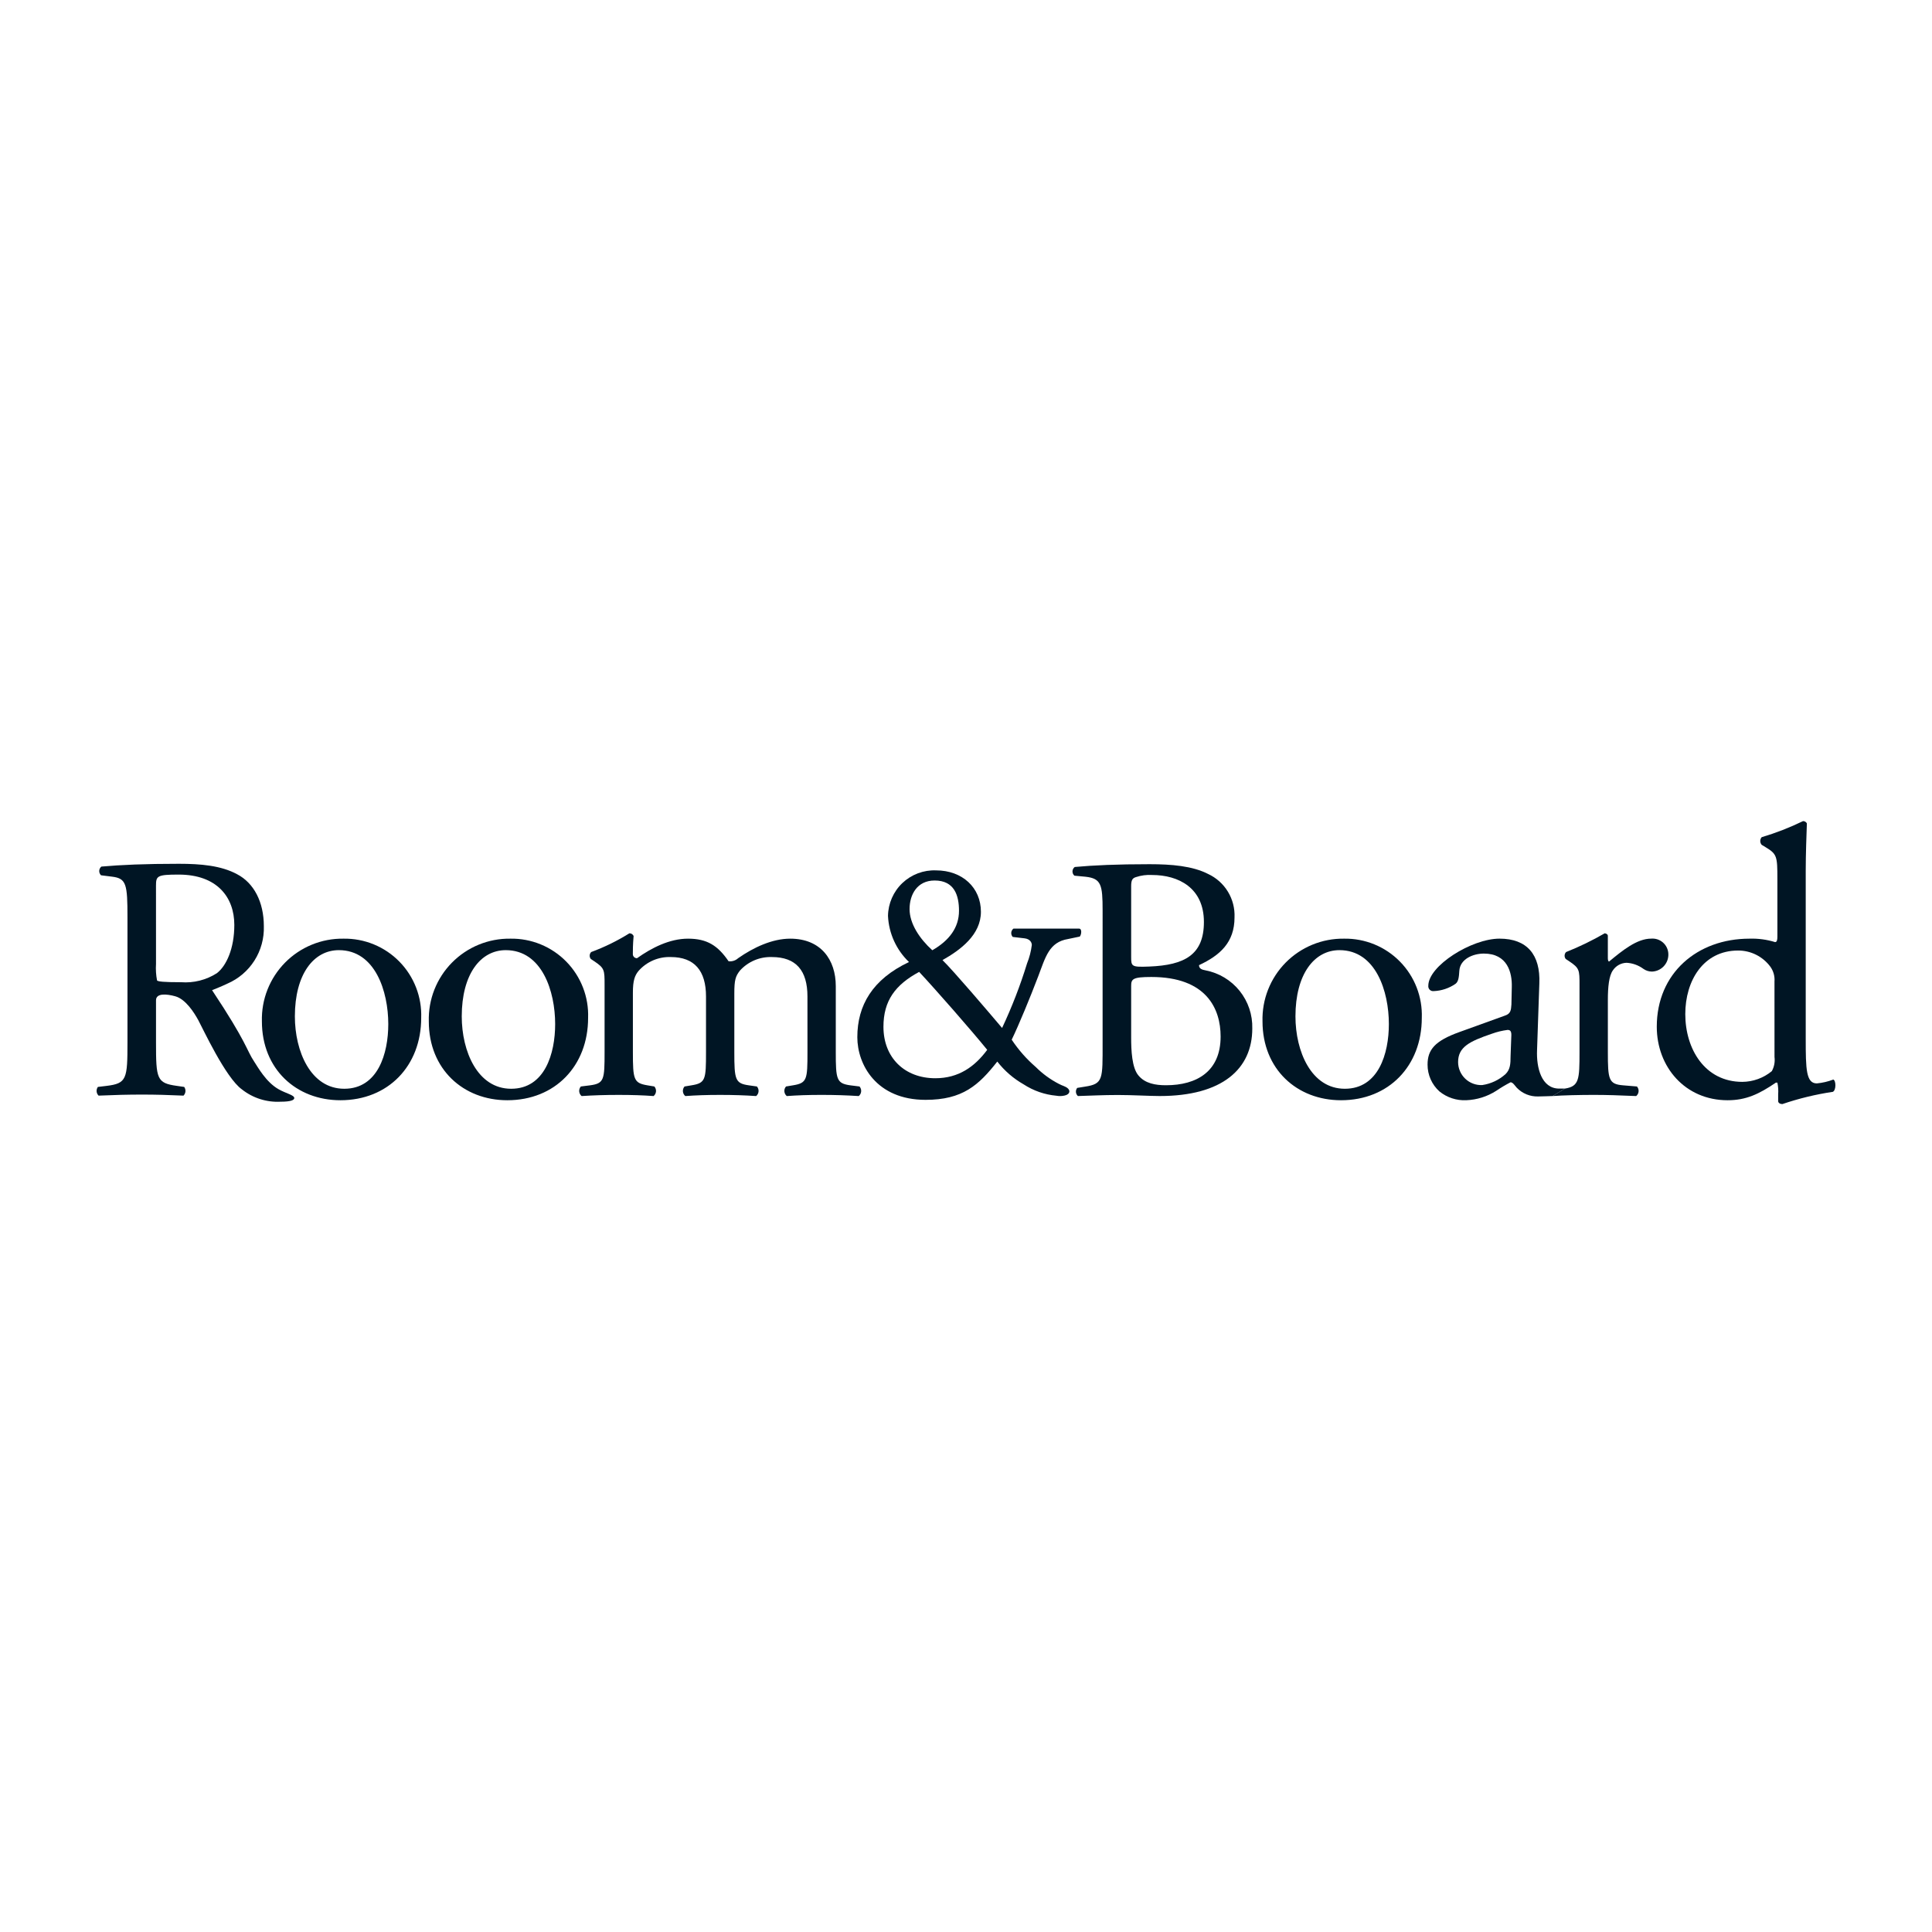 <?xml version="1.0" encoding="UTF-8"?> <svg xmlns="http://www.w3.org/2000/svg" width="200" height="200" viewBox="0 0 200 200" fill="none"><path d="M18.144 103.135C17.233 102.883 16.15 102.796 16.15 103.552V107.905C16.15 111.689 16.222 112.122 18.313 112.41L19.07 112.518C19.165 112.653 19.21 112.817 19.197 112.982C19.184 113.146 19.113 113.301 18.997 113.419C17.376 113.347 16.151 113.311 14.709 113.311C13.195 113.311 11.898 113.347 10.205 113.419C10.087 113.302 10.015 113.147 10.002 112.982C9.989 112.817 10.035 112.652 10.133 112.518L11.034 112.41C13.124 112.157 13.196 111.689 13.196 107.905V94.969C13.196 91.545 13.088 90.933 11.61 90.753L10.457 90.609C10.396 90.55 10.348 90.478 10.316 90.399C10.284 90.32 10.269 90.235 10.273 90.15C10.276 90.065 10.297 89.982 10.335 89.905C10.373 89.829 10.427 89.762 10.493 89.708C12.511 89.528 14.998 89.419 18.529 89.419C20.764 89.419 22.891 89.6 24.547 90.501C26.276 91.402 27.313 93.361 27.313 95.883C27.352 97.138 27.014 98.376 26.34 99.436C25.667 100.496 24.69 101.329 23.537 101.826C22.691 102.221 22.578 102.242 21.953 102.503C25.598 107.985 25.512 108.699 26.314 109.899C26.69 110.462 27.527 112.008 28.829 112.752C29.618 113.203 30.463 113.353 30.463 113.672C30.463 113.879 30.106 114.048 29.055 114.048C27.605 114.127 26.176 113.673 25.038 112.771C23.353 111.564 20.984 106.446 20.534 105.62C20.083 104.794 19.208 103.428 18.144 103.135ZM16.15 99.784C16.113 100.358 16.149 100.934 16.258 101.499C16.366 101.607 16.909 101.679 18.745 101.679C20.051 101.777 21.353 101.448 22.455 100.742C23.432 99.985 24.257 98.198 24.257 95.748C24.257 92.901 22.491 90.537 18.492 90.537C16.258 90.537 16.148 90.68 16.148 91.689L16.15 99.784Z" fill="#001524"></path><path d="M43.602 105.375C43.602 110.33 40.193 113.897 35.238 113.897C30.681 113.897 27.112 110.686 27.112 105.732C27.081 104.609 27.277 103.492 27.689 102.447C28.101 101.402 28.72 100.451 29.508 99.651C30.297 98.851 31.239 98.219 32.278 97.793C33.318 97.366 34.432 97.154 35.555 97.17C36.63 97.152 37.698 97.353 38.693 97.761C39.688 98.169 40.589 98.775 41.342 99.543C42.095 100.311 42.684 101.224 43.072 102.226C43.461 103.229 43.641 104.3 43.602 105.375ZM35.081 98.359C32.465 98.359 30.525 100.856 30.525 105.216C30.525 108.823 32.152 112.708 35.638 112.708C39.124 112.708 40.195 109.063 40.195 106.009C40.193 102.64 38.845 98.359 35.081 98.359Z" fill="#001524"></path><path d="M60.88 105.375C60.88 110.33 57.471 113.897 52.516 113.897C47.959 113.897 44.39 110.686 44.39 105.732C44.359 104.609 44.555 103.491 44.967 102.446C45.379 101.401 45.998 100.45 46.786 99.651C47.575 98.851 48.517 98.219 49.556 97.792C50.596 97.366 51.71 97.154 52.834 97.17C53.909 97.152 54.976 97.353 55.971 97.761C56.966 98.169 57.867 98.775 58.62 99.543C59.373 100.311 59.962 101.224 60.35 102.226C60.739 103.229 60.919 104.3 60.88 105.375ZM52.357 98.359C49.741 98.359 47.8 100.856 47.8 105.216C47.8 108.823 49.428 112.708 52.914 112.708C56.4 112.708 57.47 109.063 57.47 106.009C57.471 102.64 56.123 98.359 52.357 98.359Z" fill="#001524"></path><path d="M83.587 103.155C83.587 100.46 82.398 99.073 79.901 99.073C79.285 99.053 78.672 99.166 78.104 99.406C77.536 99.645 77.027 100.005 76.611 100.46C76.135 101.054 76.017 101.451 76.017 102.838V108.903C76.017 111.757 76.096 112.153 77.523 112.353L78.356 112.472C78.417 112.542 78.463 112.623 78.492 112.711C78.521 112.799 78.533 112.892 78.525 112.985C78.518 113.077 78.492 113.167 78.449 113.249C78.406 113.331 78.348 113.404 78.276 113.463C77.087 113.384 75.937 113.344 74.55 113.344C73.123 113.344 72.053 113.384 70.943 113.463C70.872 113.404 70.813 113.331 70.77 113.249C70.728 113.167 70.702 113.077 70.694 112.985C70.687 112.892 70.698 112.799 70.727 112.711C70.756 112.623 70.803 112.542 70.864 112.472L71.58 112.353C73.046 112.116 73.086 111.759 73.086 108.903V103.155C73.086 100.499 71.897 99.073 69.441 99.073C68.815 99.05 68.192 99.167 67.616 99.413C67.041 99.66 66.527 100.031 66.111 100.499C65.715 100.975 65.517 101.491 65.517 102.759V108.903C65.517 111.757 65.596 112.114 67.023 112.353L67.739 112.472C67.8 112.542 67.847 112.623 67.876 112.711C67.905 112.799 67.916 112.892 67.909 112.985C67.901 113.077 67.876 113.167 67.833 113.249C67.79 113.331 67.731 113.404 67.66 113.463C66.59 113.384 65.44 113.344 64.053 113.344C62.626 113.344 61.437 113.384 60.208 113.463C60.137 113.404 60.078 113.331 60.035 113.249C59.993 113.167 59.967 113.077 59.959 112.985C59.952 112.892 59.963 112.799 59.992 112.711C60.021 112.623 60.068 112.542 60.129 112.472L61.08 112.353C62.547 112.158 62.586 111.759 62.586 108.903V101.966C62.586 100.421 62.586 100.222 61.516 99.509L61.159 99.271C61.078 99.167 61.037 99.037 61.044 98.906C61.051 98.774 61.106 98.649 61.199 98.555C62.58 98.045 63.906 97.395 65.155 96.615C65.247 96.613 65.338 96.638 65.415 96.687C65.493 96.737 65.554 96.808 65.591 96.892C65.512 97.804 65.512 98.399 65.512 98.755C65.509 98.814 65.518 98.871 65.539 98.926C65.56 98.98 65.592 99.029 65.633 99.07C65.674 99.111 65.723 99.143 65.778 99.164C65.832 99.185 65.89 99.195 65.948 99.192C67.454 98.121 69.317 97.17 71.221 97.17C73.202 97.17 74.312 97.886 75.422 99.509C75.6 99.53 75.781 99.513 75.952 99.459C76.123 99.404 76.28 99.313 76.413 99.192C77.998 98.082 79.941 97.17 81.803 97.17C84.975 97.17 86.52 99.35 86.52 102.085V108.903C86.52 111.756 86.599 112.153 88.026 112.353L88.977 112.472C89.038 112.541 89.085 112.623 89.114 112.711C89.143 112.799 89.154 112.891 89.147 112.984C89.14 113.076 89.114 113.166 89.071 113.248C89.029 113.331 88.97 113.403 88.899 113.463C87.59 113.383 86.441 113.343 85.053 113.343C83.626 113.343 82.556 113.383 81.446 113.463C81.375 113.403 81.316 113.331 81.273 113.248C81.231 113.166 81.205 113.076 81.198 112.984C81.19 112.892 81.201 112.799 81.23 112.711C81.26 112.623 81.306 112.542 81.367 112.472L82.083 112.353C83.55 112.115 83.589 111.758 83.589 108.903L83.587 103.155Z" fill="#001524"></path><path d="M147.184 105.375C147.184 110.33 143.776 113.897 138.821 113.897C134.264 113.897 130.694 110.686 130.694 105.732C130.663 104.609 130.859 103.492 131.271 102.447C131.683 101.402 132.301 100.451 133.09 99.651C133.879 98.851 134.821 98.219 135.86 97.793C136.899 97.366 138.014 97.154 139.137 97.17C140.212 97.152 141.28 97.353 142.275 97.761C143.27 98.169 144.171 98.775 144.924 99.543C145.677 100.311 146.266 101.224 146.654 102.226C147.043 103.229 147.223 104.3 147.184 105.375ZM138.662 98.359C136.046 98.359 134.105 100.856 134.105 105.216C134.105 108.823 135.732 112.708 139.218 112.708C142.704 112.708 143.775 109.063 143.775 106.009C143.776 102.64 142.428 98.359 138.662 98.359Z" fill="#001524"></path><path d="M153.44 112.326C154.342 112.193 155.183 111.796 155.859 111.185C156.335 110.709 156.374 110.154 156.374 109.322L156.454 107.133C156.454 106.697 156.295 106.618 156.057 106.618C155.502 106.689 154.956 106.822 154.43 107.014C152.091 107.807 150.942 108.401 150.942 109.947C150.943 110.27 151.009 110.588 151.137 110.884C151.264 111.18 151.45 111.448 151.684 111.67C151.917 111.892 152.193 112.065 152.495 112.177C152.797 112.29 153.118 112.341 153.44 112.326ZM160.731 113.461C160.46 113.465 159.667 113.504 159.245 113.504C158.829 113.519 158.414 113.446 158.028 113.289C157.642 113.132 157.293 112.894 157.006 112.592C156.816 112.379 156.61 112.037 156.372 112.037C155.859 112.303 155.362 112.6 154.883 112.924C153.955 113.517 152.886 113.852 151.785 113.895C150.78 113.943 149.792 113.618 149.01 112.984C148.621 112.634 148.311 112.206 148.099 111.728C147.887 111.25 147.779 110.733 147.781 110.21C147.781 108.664 148.534 107.752 151.071 106.84L155.788 105.136C156.382 104.941 156.422 104.581 156.462 103.987L156.501 102.164C156.54 100.697 156.065 98.714 153.608 98.714C152.498 98.714 151.15 99.269 151.069 100.497C151.029 101.132 150.99 101.608 150.673 101.846C150.006 102.306 149.222 102.567 148.413 102.599C148.338 102.607 148.262 102.599 148.191 102.574C148.12 102.549 148.055 102.508 148.002 102.455C147.948 102.402 147.908 102.337 147.883 102.266C147.858 102.194 147.849 102.118 147.858 102.043C147.858 99.982 152.337 97.168 155.231 97.168C158.084 97.168 159.472 98.833 159.352 101.805L159.115 108.705C159.035 110.528 159.57 112.69 161.402 112.69H162.002" fill="#001524"></path><path d="M162.004 112.689C163.471 112.452 163.511 111.757 163.511 108.903V101.966C163.511 100.421 163.511 100.222 162.441 99.509L162.083 99.271C162.002 99.167 161.96 99.037 161.968 98.906C161.975 98.774 162.03 98.649 162.123 98.555C163.503 98.005 164.841 97.356 166.126 96.612C166.322 96.652 166.443 96.732 166.443 96.89V99.189C166.443 99.387 166.483 99.506 166.562 99.546C167.95 98.396 169.455 97.167 170.923 97.167C171.146 97.148 171.371 97.174 171.583 97.244C171.795 97.315 171.991 97.428 172.158 97.576C172.325 97.725 172.46 97.906 172.555 98.109C172.649 98.312 172.701 98.532 172.707 98.755C172.716 98.987 172.679 99.219 172.598 99.436C172.517 99.653 172.393 99.852 172.235 100.022C172.077 100.191 171.886 100.328 171.675 100.423C171.463 100.519 171.235 100.571 171.003 100.578C170.691 100.577 170.386 100.48 170.131 100.301C169.624 99.925 169.018 99.704 168.387 99.667C168.103 99.674 167.825 99.749 167.576 99.887C167.328 100.025 167.116 100.221 166.96 100.459C166.564 101.014 166.445 102.163 166.445 103.511V108.903C166.445 111.756 166.524 112.232 168.03 112.353L169.457 112.472C169.518 112.542 169.565 112.623 169.594 112.711C169.623 112.799 169.634 112.892 169.627 112.984C169.619 113.076 169.593 113.166 169.551 113.248C169.508 113.331 169.449 113.403 169.378 113.463C167.515 113.383 166.365 113.343 164.978 113.343C163.551 113.343 161.761 113.383 160.731 113.463" fill="#001524"></path><path d="M186.928 107.555C186.928 110.686 186.967 112.153 188.078 112.153C188.661 112.098 189.235 111.965 189.782 111.756C190.059 111.836 190.099 112.827 189.742 113.025C187.964 113.289 186.212 113.714 184.51 114.294C184.272 114.294 184.074 114.175 184.074 113.977V113.303C184.106 112.892 184.079 112.478 183.995 112.074H183.836C182.092 113.263 180.745 113.897 178.842 113.897C174.442 113.897 171.509 110.447 171.509 106.286C171.509 100.737 175.71 97.17 181.102 97.17C182 97.141 182.898 97.261 183.757 97.526C183.952 97.526 183.994 97.289 183.994 96.971V90.986C183.994 88.647 183.955 88.409 182.765 87.696L182.37 87.458C182.274 87.348 182.221 87.207 182.221 87.062C182.221 86.916 182.274 86.775 182.37 86.665C183.84 86.228 185.271 85.671 186.65 85C186.732 84.999 186.812 85.02 186.883 85.062C186.953 85.104 187.01 85.165 187.047 85.238C187.008 86.427 186.928 88.409 186.928 90.153V107.555ZM183.694 101.609C183.738 101.058 183.583 100.51 183.258 100.063C182.872 99.545 182.37 99.124 181.791 98.835C181.213 98.546 180.575 98.396 179.929 98.398C176.322 98.398 174.46 101.529 174.46 104.978C174.46 108.585 176.482 111.994 180.367 111.994C181.481 111.986 182.559 111.594 183.419 110.884C183.665 110.437 183.762 109.923 183.696 109.417L183.694 101.609Z" fill="#001524"></path><path d="M114.142 94.255C114.142 91.586 113.998 90.939 112.376 90.759L111.223 90.651C111.157 90.594 111.105 90.524 111.07 90.444C111.036 90.365 111.02 90.278 111.023 90.192C111.027 90.105 111.05 90.021 111.09 89.944C111.131 89.868 111.188 89.801 111.258 89.75C113.204 89.57 115.654 89.462 119.005 89.462C121.275 89.462 123.437 89.642 125.059 90.471C125.911 90.865 126.626 91.504 127.113 92.306C127.601 93.108 127.839 94.037 127.797 94.975C127.797 97.569 126.284 98.903 124.122 99.912C124.122 100.273 124.41 100.381 124.807 100.453C126.194 100.721 127.441 101.473 128.326 102.575C129.21 103.677 129.674 105.058 129.636 106.471C129.636 110.651 126.537 113.461 120.051 113.461C119.005 113.461 117.24 113.353 115.727 113.353C114.141 113.353 112.916 113.425 111.583 113.461C111.467 113.356 111.395 113.211 111.381 113.055C111.368 112.899 111.414 112.744 111.51 112.62L112.309 112.49C114.219 112.202 114.141 111.732 114.141 107.948L114.142 94.255ZM117.097 107.407C117.097 108.705 117.169 110.542 117.854 111.335C118.539 112.164 119.62 112.344 120.7 112.344C123.908 112.344 126.358 110.903 126.358 107.299C126.358 104.453 124.916 101.137 119.187 101.137C117.241 101.137 117.097 101.353 117.097 102.074V107.407ZM117.097 99.047C117.097 100.056 117.133 100.128 118.971 100.056C122.646 99.912 124.628 98.831 124.628 95.443C124.628 91.912 121.998 90.579 119.259 90.579C118.698 90.545 118.135 90.618 117.601 90.795C117.241 90.903 117.097 91.083 117.097 91.732V99.047Z" fill="#001524"></path><path d="M102.196 108.679C100.902 110.425 99.238 111.619 96.824 111.619C93.653 111.619 91.454 109.498 91.454 106.29C91.454 103.593 92.681 101.942 95.151 100.61C96.885 102.467 100.602 106.709 102.196 108.679ZM103.238 109.891C103.982 110.848 104.908 111.649 105.961 112.249C106.978 112.913 108.141 113.318 109.35 113.428C109.636 113.483 109.93 113.476 110.214 113.409C110.783 113.295 110.907 112.801 110.29 112.504C109.91 112.321 110.107 112.45 109.58 112.185C108.713 111.734 107.919 111.153 107.227 110.462C106.27 109.635 105.43 108.682 104.731 107.628C105.461 106.127 106.643 103.256 107.477 101.066C108.232 99.085 108.588 97.53 110.57 97.206L111.78 96.953C111.961 96.737 112.018 96.13 111.708 96.13C110.716 96.13 110.681 96.13 107.978 96.13H104.911C104.846 96.18 104.793 96.242 104.754 96.314C104.715 96.385 104.692 96.464 104.685 96.545C104.678 96.626 104.688 96.708 104.715 96.785C104.741 96.862 104.783 96.932 104.839 96.992L106.064 97.136C106.64 97.208 106.813 97.575 106.813 97.826C106.732 98.481 106.567 99.122 106.32 99.733C105.618 102.019 104.754 104.251 103.736 106.415C102.364 104.792 98.685 100.476 97.567 99.389C99.436 98.336 101.544 96.768 101.544 94.389C101.544 91.903 99.634 90.101 96.896 90.101C96.258 90.076 95.621 90.179 95.024 90.404C94.426 90.629 93.88 90.971 93.416 91.411C92.953 91.85 92.583 92.378 92.327 92.963C92.071 93.547 91.934 94.177 91.925 94.816C92.011 96.627 92.789 98.336 94.1 99.589C90.314 101.377 88.75 104.081 88.75 107.37C88.75 110.216 90.732 113.856 95.813 113.856C99.648 113.858 101.315 112.34 103.239 109.892L103.238 109.891ZM96.512 98.369C95.195 97.175 94.158 95.617 94.158 94.104C94.158 92.626 94.932 91.149 96.752 91.149C98.798 91.149 99.275 92.698 99.275 94.284C99.276 96.013 98.274 97.362 96.513 98.369L96.512 98.369Z" fill="#001524"></path></svg> 